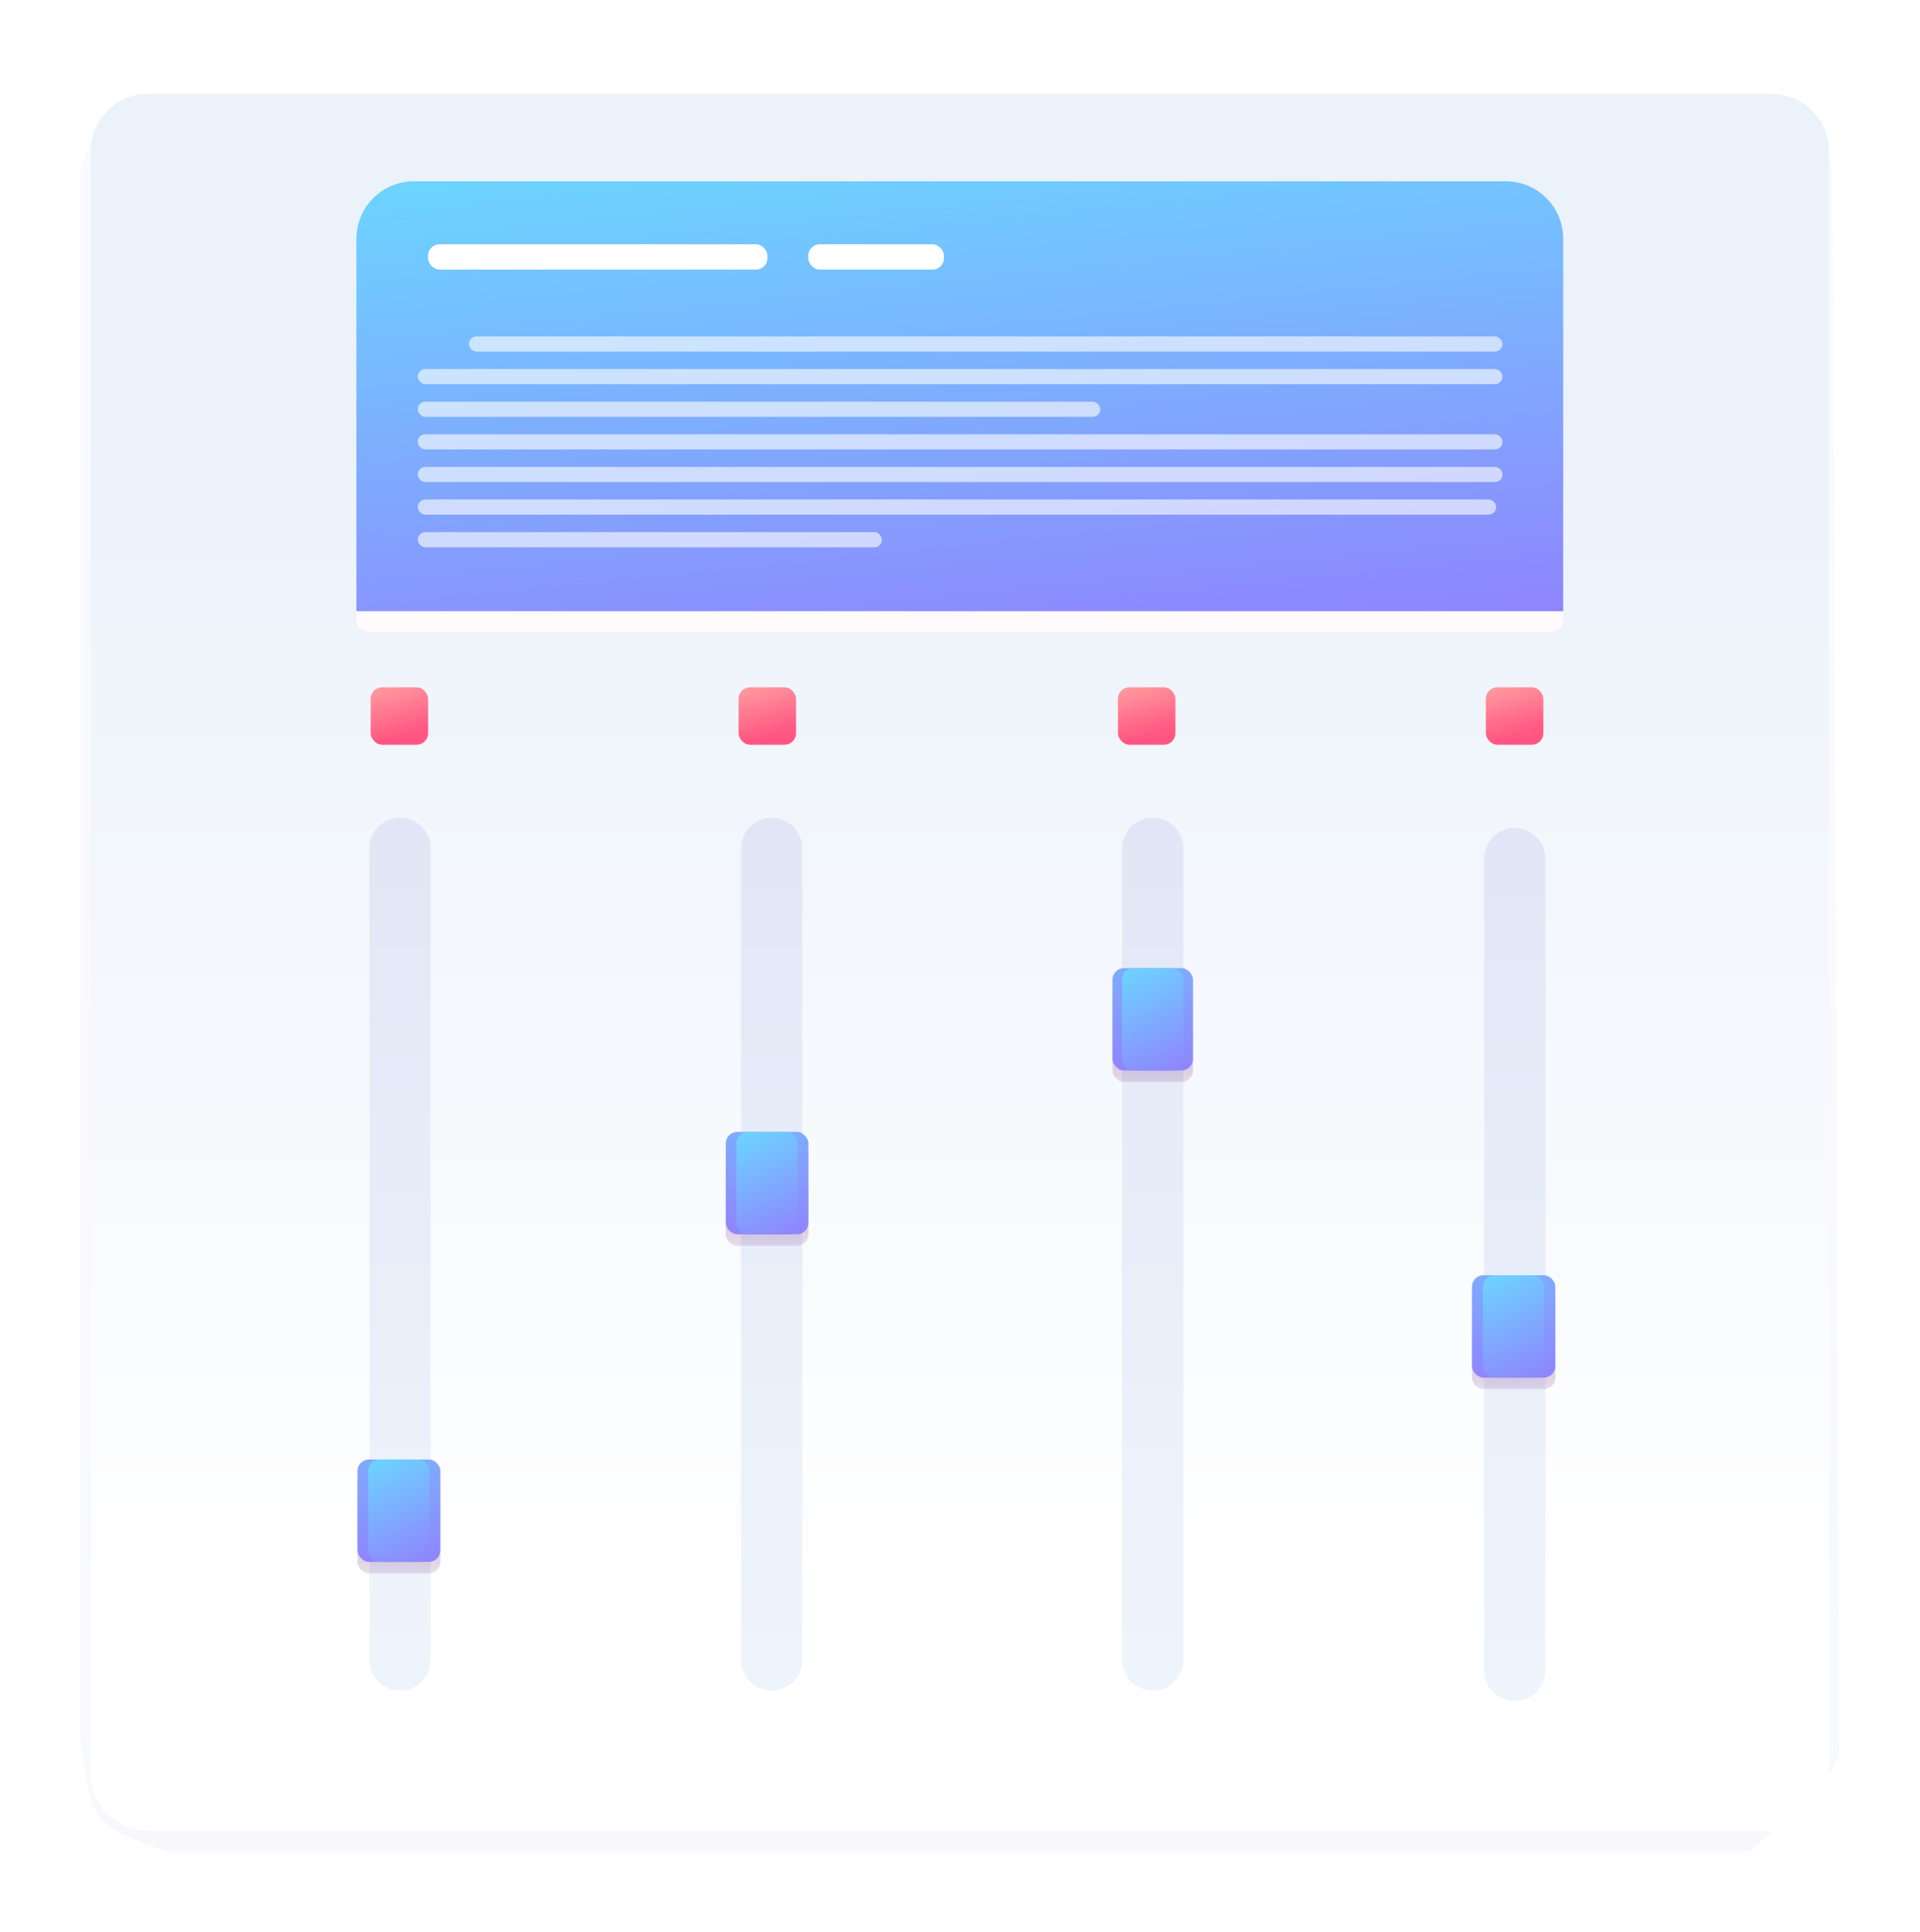 <?xml version="1.0" encoding="UTF-8"?>
<svg width="167px" height="168px" viewBox="0 0 167 168" version="1.1" xmlns="http://www.w3.org/2000/svg" xmlns:xlink="http://www.w3.org/1999/xlink">
    <!-- Generator: Sketch 47 (45396) - http://www.bohemiancoding.com/sketch -->
    <title>Group 5 Copy 3</title>
    <desc>Created with Sketch.</desc>
    <defs>
        <linearGradient x1="47.462%" y1="0%" x2="47.462%" y2="193.86%" id="linearGradient-1">
            <stop stop-color="#6D80FF" offset="0%"></stop>
            <stop stop-color="#372F61" offset="100%"></stop>
        </linearGradient>
        <filter x="-5.9%" y="-5.9%" width="111.8%" height="111.7%" filterUnits="objectBoundingBox" id="filter-2">
            <feGaussianBlur stdDeviation="3" in="SourceGraphic"></feGaussianBlur>
        </filter>
        <linearGradient x1="84.68%" y1="86.966%" x2="84.68%" y2="18.701%" id="linearGradient-3">
            <stop stop-color="#FFFFFF" offset="0%"></stop>
            <stop stop-color="#EBF2FA" offset="100%"></stop>
        </linearGradient>
        <linearGradient x1="84.68%" y1="100%" x2="84.68%" y2="0%" id="linearGradient-4">
            <stop stop-color="#FFFFFF" offset="0%"></stop>
            <stop stop-color="#EBF2FA" offset="100%"></stop>
        </linearGradient>
        <linearGradient x1="83.13%" y1="348.296%" x2="83.13%" y2="-27.345%" id="linearGradient-5">
            <stop stop-color="#FFFFFF" offset="0%"></stop>
            <stop stop-color="#EDF3FB" offset="70.9%"></stop>
            <stop stop-color="#DDE2F4" offset="100%"></stop>
        </linearGradient>
        <linearGradient x1="50%" y1="6.537%" x2="50%" y2="105.177%" id="linearGradient-6">
            <stop stop-color="#480067" stop-opacity="0.311" offset="0%"></stop>
            <stop stop-color="#5A0065" stop-opacity="0.342" offset="82.694%"></stop>
            <stop stop-color="#5F006C" stop-opacity="0.214" offset="100%"></stop>
        </linearGradient>
        <filter x="-46.7%" y="-38.1%" width="193.5%" height="176.1%" filterUnits="objectBoundingBox" id="filter-7">
            <feGaussianBlur stdDeviation="1.129" in="SourceGraphic"></feGaussianBlur>
        </filter>
        <linearGradient x1="47.653%" y1="-161.027%" x2="47.653%" y2="136.367%" id="linearGradient-8">
            <stop stop-color="#63E9FF" offset="0%"></stop>
            <stop stop-color="#9577FE" offset="100%"></stop>
        </linearGradient>
        <linearGradient x1="0%" y1="-31.638%" x2="47.653%" y2="136.367%" id="linearGradient-9">
            <stop stop-color="#63E9FF" offset="0%"></stop>
            <stop stop-color="#9577FE" offset="100%"></stop>
        </linearGradient>
        <filter x="-47.2%" y="-38.1%" width="194.3%" height="176.1%" filterUnits="objectBoundingBox" id="filter-10">
            <feGaussianBlur stdDeviation="1.129" in="SourceGraphic"></feGaussianBlur>
        </filter>
        <filter x="-47.0%" y="-38.1%" width="194.0%" height="176.1%" filterUnits="objectBoundingBox" id="filter-11">
            <feGaussianBlur stdDeviation="1.129" in="SourceGraphic"></feGaussianBlur>
        </filter>
        <filter x="-48.4%" y="-38.1%" width="196.8%" height="176.1%" filterUnits="objectBoundingBox" id="filter-12">
            <feGaussianBlur stdDeviation="1.129" in="SourceGraphic"></feGaussianBlur>
        </filter>
        <linearGradient x1="38.419%" y1="127.306%" x2="38.419%" y2="14.573%" id="linearGradient-13">
            <stop stop-color="#FFFFFF" offset="0%"></stop>
            <stop stop-color="#FFECF4" offset="100%"></stop>
        </linearGradient>
        <linearGradient x1="0%" y1="-58.268%" x2="41.655%" y2="87.461%" id="linearGradient-14">
            <stop stop-color="#FFC5B1" offset="0%"></stop>
            <stop stop-color="#FF5782" offset="100%"></stop>
        </linearGradient>
    </defs>
    <g id="final_design" stroke="none" stroke-width="1" fill="none" fill-rule="evenodd">
        <g id="05_3__inner_enterprise" transform="translate(-793, -2013)">
            <g id="Group-25" transform="translate(0, 1589)">
                <g id="Group-13" transform="translate(749, 430)">
                    <g id="Group-3-Copy-2">
                        <g id="Group-6">
                            <g id="Group-5-Copy-3" transform="translate(51, 0)">
                                <path d="M2.197,2.477 L6.866,1.266 L147.929,1.266 L151.15,3.922 L152.39,8.696 L152.967,146.69 C151.681,149.077 150.8,150.414 150.323,150.7 C149.845,150.987 148.127,152.42 145.167,155 L7.494,155 C4.335,153.956 2.393,152.984 1.667,152.086 C0.941,151.187 0.385,148.861 0,145.108 L0,8.696 L2.197,2.477 Z" id="Rectangle-3" fill="url(#linearGradient-1)" opacity="0.2" filter="url(#filter-2)"></path>
                                <path d="M5.89,0.266 L147.077,0.266 L147.077,0.266 C149.839,0.266 152.077,2.505 152.077,5.266 L152.077,146.329 L152.077,146.329 C152.077,149.091 149.839,151.329 147.077,151.329 L5.89,151.329 L5.89,151.329 C3.128,151.329 0.89,149.091 0.89,146.329 L0.89,5.266 L0.89,5.266 C0.89,2.505 3.128,0.266 5.89,0.266 Z" id="Rectangle-8" fill="#FFFFFF"></path>
                                <path d="M5.89,2.156 L147.077,2.156 L147.077,2.156 C149.839,2.156 152.077,4.395 152.077,7.156 L152.077,148.22 L152.077,148.22 C152.077,150.981 149.839,153.22 147.077,153.22 L5.89,153.22 L5.89,153.22 C3.128,153.22 0.89,150.981 0.89,148.22 L0.89,7.156 L0.89,7.156 C0.89,4.395 3.128,2.156 5.89,2.156 Z" id="Rectangle-8" fill="url(#linearGradient-3)"></path>
                                <g id="Group-51" transform="translate(23.238, 9.012)">
                                    <g id="Group-46" transform="translate(-0, 55.96)">
                                        <g id="Group-5-Copy-3" transform="translate(1.89, 0)">
                                            <g id="Rectangle-8">
                                                <path d="M2.665,0.139 L2.665,0.139 L2.665,0.139 C4.137,0.139 5.331,1.333 5.331,2.805 L5.331,73.89 L5.331,73.89 C5.331,75.362 4.137,76.555 2.665,76.555 L2.665,76.555 L2.665,76.555 C1.193,76.555 -6.48106979e-15,75.362 -6.66133815e-15,73.89 L0,2.805 L0,2.805 C-1.8026836e-16,1.333 1.193,0.139 2.665,0.139 Z" fill="url(#linearGradient-4)"></path>
                                                <path d="M2.665,0.139 L2.665,0.139 L2.665,0.139 C4.137,0.139 5.331,1.333 5.331,2.805 L5.331,73.372 L5.331,73.372 C5.331,74.844 4.137,76.038 2.665,76.038 L2.665,76.038 L2.665,76.038 C1.193,76.038 -1.28475174e-14,74.844 -2.08721929e-14,73.372 L0,2.805 L0,2.805 C-1.8026836e-16,1.333 1.193,0.139 2.665,0.139 Z" fill="url(#linearGradient-5)"></path>
                                            </g>
                                        </g>
                                        <g id="Group-5-Copy-3" transform="translate(34.209, 0)">
                                            <g id="Rectangle-8">
                                                <path d="M2.665,0.139 L2.665,0.139 L2.665,0.139 C4.137,0.139 5.331,1.333 5.331,2.805 L5.331,73.89 L5.331,73.89 C5.331,75.362 4.137,76.555 2.665,76.555 L2.665,76.555 L2.665,76.555 C1.193,76.555 -1.15199927e-15,75.362 -1.33226763e-15,73.89 L0,2.805 L-4.4408921e-16,2.805 C-6.2435757e-16,1.333 1.193,0.139 2.665,0.139 Z" fill="url(#linearGradient-4)"></path>
                                                <path d="M2.665,0.139 L2.665,0.139 L2.665,0.139 C4.137,0.139 5.331,1.333 5.331,2.805 L5.331,73.372 L5.331,73.372 C5.331,74.844 4.137,76.038 2.665,76.038 L2.665,76.038 L2.665,76.038 C1.193,76.038 -2.04017769e-15,74.844 -2.22044605e-15,73.372 L0,2.805 L8.8817842e-16,2.805 C7.0791006e-16,1.333 1.193,0.139 2.665,0.139 Z" fill="url(#linearGradient-5)"></path>
                                            </g>
                                        </g>
                                        <g id="Group-5-Copy-3" transform="translate(66.529, 0)">
                                            <g id="Rectangle-8">
                                                <path d="M3.496,0.139 L3.496,0.139 L3.496,0.139 C4.968,0.139 6.161,1.333 6.161,2.805 L6.161,73.89 L6.161,73.89 C6.161,75.362 4.968,76.555 3.496,76.555 L3.496,76.555 L3.496,76.555 C2.024,76.555 0.83,75.362 0.83,73.89 L0.83,2.805 L0.83,2.805 C0.83,1.333 2.024,0.139 3.496,0.139 Z" fill="url(#linearGradient-4)"></path>
                                                <path d="M3.496,0.139 L3.496,0.139 L3.496,0.139 C4.968,0.139 6.161,1.333 6.161,2.805 L6.161,73.372 L6.161,73.372 C6.161,74.844 4.968,76.038 3.496,76.038 L3.496,76.038 L3.496,76.038 C2.024,76.038 0.83,74.844 0.83,73.372 L0.83,2.805 L0.83,2.805 C0.83,1.333 2.024,0.139 3.496,0.139 Z" fill="url(#linearGradient-5)"></path>
                                            </g>
                                        </g>
                                        <g id="Group-5-Copy-3" transform="translate(98.849, 0.89)">
                                            <g id="Rectangle-8">
                                                <path d="M2.665,0.139 L2.665,0.139 L2.665,0.139 C4.137,0.139 5.331,1.333 5.331,2.805 L5.331,73.89 L5.331,73.89 C5.331,75.362 4.137,76.555 2.665,76.555 L2.665,76.555 L2.665,76.555 C1.193,76.555 -3.37244532e-15,75.362 -3.55271368e-15,73.89 L0,2.805 L0,2.805 C-1.8026836e-16,1.333 1.193,0.139 2.665,0.139 Z" fill="url(#linearGradient-4)"></path>
                                                <path d="M2.665,0.139 L2.665,0.139 L2.665,0.139 C4.137,0.139 5.331,1.333 5.331,2.805 L5.331,73.372 L5.331,73.372 C5.331,74.844 4.137,76.038 2.665,76.038 L2.665,76.038 L2.665,76.038 C1.193,76.038 -6.48106979e-15,74.844 -6.66133815e-15,73.372 L0,2.805 L0,2.805 C-1.8026836e-16,1.333 1.193,0.139 2.665,0.139 Z" fill="url(#linearGradient-5)"></path>
                                            </g>
                                        </g>
                                        <g id="Group-45" transform="translate(0, 12.462)">
                                            <g id="Group-53" transform="translate(97, 27)">
                                                <rect id="Rectangle-25" fill="url(#linearGradient-6)" opacity="0.7" filter="url(#filter-7)" x="0.794" y="1.457" width="7.25" height="8.902" rx="1"></rect>
                                                <rect id="Rectangle-25" fill="url(#linearGradient-8)" x="0.794" y="0.457" width="7.25" height="8.902" rx="1"></rect>
                                                <rect id="Rectangle-25" fill="url(#linearGradient-9)" x="1.75" y="0.457" width="5.337" height="8.902" rx="1"></rect>
                                            </g>
                                            <g id="Group-52" transform="translate(32, 14)">
                                                <rect id="Rectangle-25" fill="url(#linearGradient-6)" opacity="0.7" filter="url(#filter-10)" x="0.89" y="1.994" width="7.186" height="8.902" rx="1"></rect>
                                                <rect id="Rectangle-25" fill="url(#linearGradient-8)" x="0.89" y="0.994" width="7.186" height="8.902" rx="1"></rect>
                                                <rect id="Rectangle-25" fill="url(#linearGradient-9)" x="1.814" y="0.994" width="5.337" height="8.902" rx="1"></rect>
                                            </g>
                                            <g id="Group-50" transform="translate(0, 43)">
                                                <rect id="Rectangle-25" fill="url(#linearGradient-6)" opacity="0.7" filter="url(#filter-11)" x="0.855" y="1.48" width="7.209" height="8.902" rx="1"></rect>
                                                <rect id="Rectangle-25" fill="url(#linearGradient-8)" x="0.855" y="0.48" width="7.209" height="8.902" rx="1"></rect>
                                                <rect id="Rectangle-25" fill="url(#linearGradient-9)" x="1.791" y="0.48" width="5.337" height="8.902" rx="1"></rect>
                                            </g>
                                            <g id="Group-48" transform="translate(66, 0)">
                                                <rect id="Rectangle-25" fill="url(#linearGradient-6)" opacity="0.7" filter="url(#filter-12)" x="0.525" y="1.751" width="7" height="8.902" rx="1"></rect>
                                                <rect id="Rectangle-25" fill="url(#linearGradient-8)" x="0.525" y="0.751" width="7" height="8.902" rx="1"></rect>
                                                <rect id="Rectangle-25" fill="url(#linearGradient-9)" x="1.356" y="0.751" width="5.337" height="8.902" rx="1"></rect>
                                            </g>
                                        </g>
                                    </g>
                                    <g id="Group-22" transform="translate(-0, 0.751)">
                                        <g id="Group-14" transform="translate(0.763, 0)">
                                            <path d="M1,11.78 L103.965,11.78 L103.965,11.78 C104.517,11.78 104.965,12.228 104.965,12.78 L104.965,38.168 L104.965,38.168 C104.965,38.72 104.517,39.168 103.965,39.168 L1,39.168 L1,39.168 C0.448,39.168 6.76353751e-17,38.72 0,38.168 L3.26849658e-13,12.78 L3.39284156e-13,12.78 C3.46083904e-13,12.228 0.448,11.78 1,11.78 Z" id="Rectangle-25" fill="url(#linearGradient-13)"></path>
                                            <path d="M5,0 L99.965,0 L99.965,8.8817842e-16 C102.727,3.80913106e-16 104.965,2.239 104.965,5 L104.965,37.387 L0,37.387 L0,5 L8.8817842e-16,5 C5.50001544e-16,2.239 2.239,1.39544373e-15 5,8.8817842e-16 Z" id="Rectangle-25" fill="url(#linearGradient-9)"></path>
                                            <g id="Group-16" transform="translate(5.337, 13.491)" fill="#FFFFFF" opacity="0.615">
                                                <rect id="Rectangle-25-Copy" x="0" y="8.509" width="94.349" height="1.321" rx="0.66"></rect>
                                                <rect id="Rectangle-25-Copy" x="4.453" y="0" width="89.896" height="1.321" rx="0.66"></rect>
                                                <rect id="Rectangle-25-Copy-2" x="0" y="11.345" width="94.349" height="1.321" rx="0.66"></rect>
                                                <rect id="Rectangle-25-Copy-2" x="0" y="2.836" width="94.349" height="1.321" rx="0.66"></rect>
                                                <rect id="Rectangle-25-Copy-2" x="0" y="5.672" width="59.365" height="1.321" rx="0.66"></rect>
                                                <rect id="Rectangle-25-Copy-3" x="0" y="14.181" width="93.797" height="1.321" rx="0.66"></rect>
                                                <rect id="Rectangle-25-Copy-4" x="0" y="17.017" width="40.368" height="1.321" rx="0.66"></rect>
                                            </g>
                                            <g id="Group-22" transform="translate(6.227, 5.48)" fill="#FFFFFF">
                                                <rect id="Rectangle-25" x="0" y="0" width="29.526" height="2.201" rx="1"></rect>
                                                <rect id="Rectangle-25" x="33.069" y="0" width="11.81" height="2.201" rx="1"></rect>
                                            </g>
                                        </g>
                                        <g id="Group-35" transform="translate(1.791, 59.52)"></g>
                                        <g id="Group-47" transform="translate(2, 44)" fill="url(#linearGradient-14)">
                                            <rect id="Rectangle-25" x="97" y="6.67910172e-13" width="5" height="5" rx="1"></rect>
                                            <rect id="Rectangle-25" x="32" y="6.67910172e-13" width="5" height="5" rx="1"></rect>
                                            <rect id="Rectangle-25" x="-3.41060513e-13" y="6.67910172e-13" width="5" height="5" rx="1"></rect>
                                            <rect id="Rectangle-25" x="65" y="6.67910172e-13" width="5" height="5" rx="1"></rect>
                                        </g>
                                    </g>
                                </g>
                            </g>
                        </g>
                    </g>
                </g>
            </g>
        </g>
    </g>
</svg>